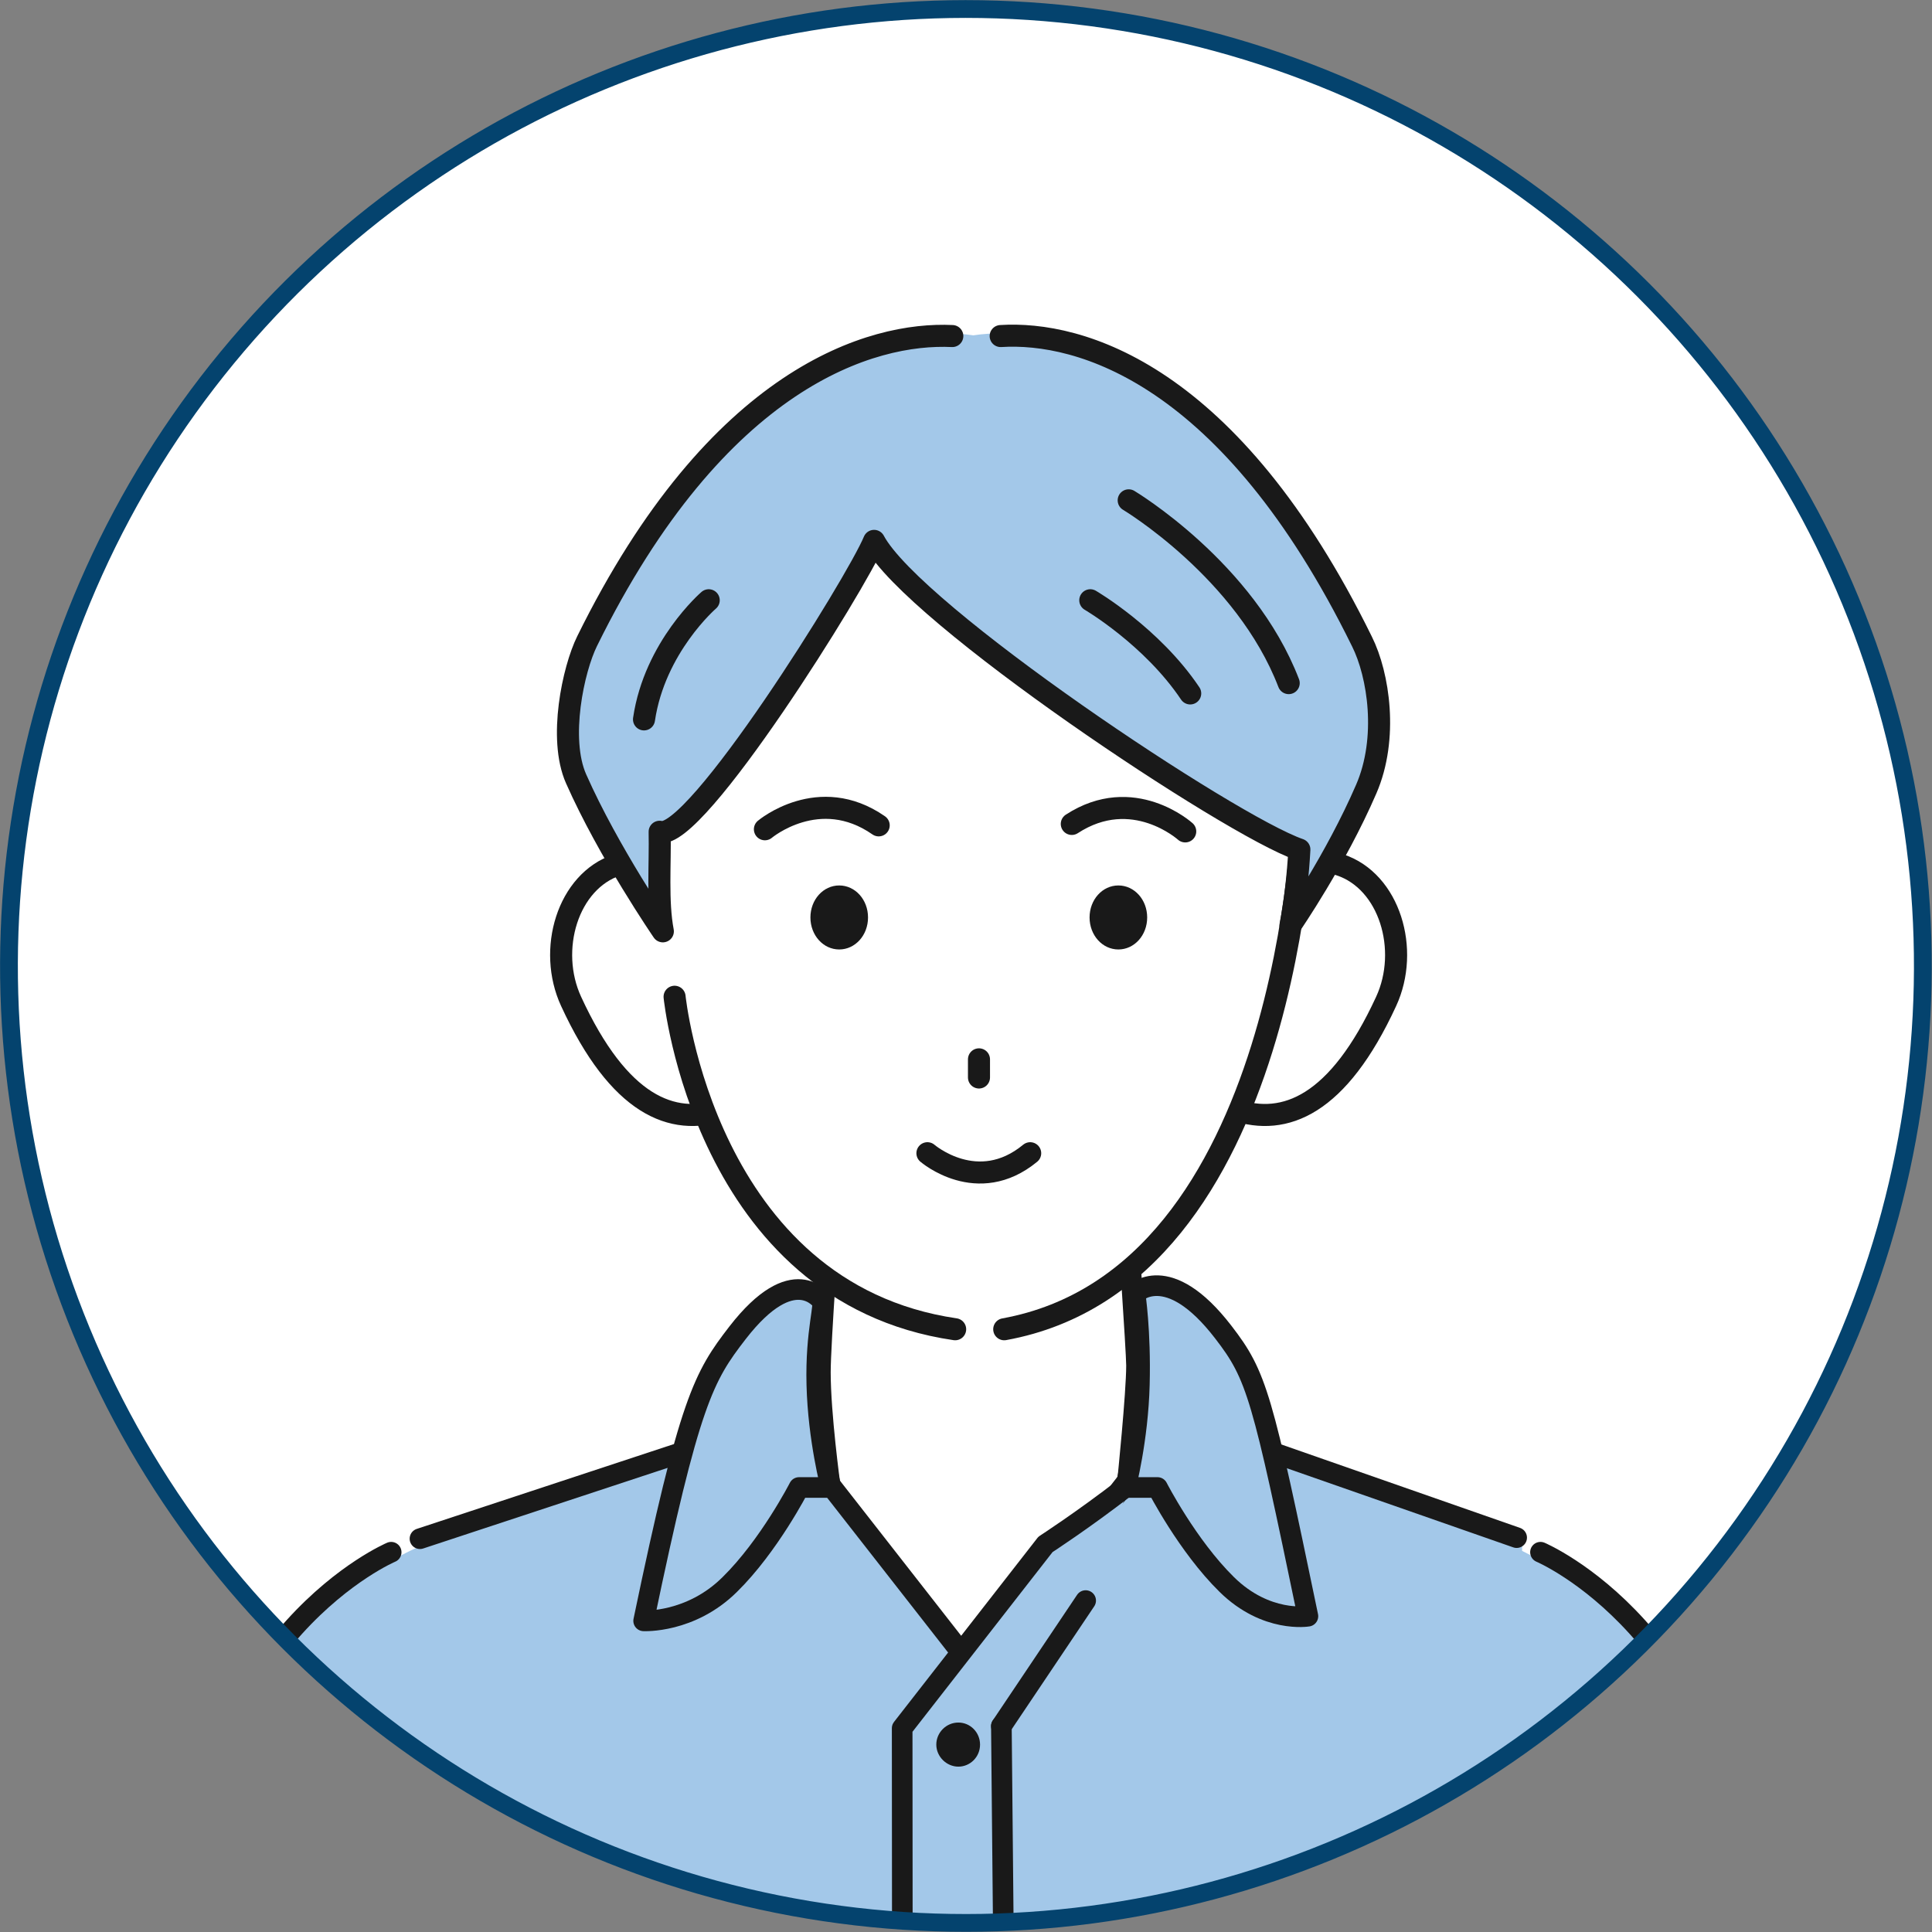 <?xml version="1.0" encoding="UTF-8"?> <svg xmlns="http://www.w3.org/2000/svg" xmlns:xlink="http://www.w3.org/1999/xlink" id="_レイヤー_2" data-name="レイヤー 2" viewBox="0 0 54.33 54.33"><rect x="0" y="0" width="54.33" height="54.33" fill="#808080" stroke="none"/><defs><style> .cls-1 { clip-path: url(#clippath); } .cls-2, .cls-3, .cls-4, .cls-5, .cls-6, .cls-7, .cls-8, .cls-9 { stroke-linejoin: round; } .cls-2, .cls-3, .cls-4, .cls-5, .cls-6, .cls-7, .cls-8, .cls-9, .cls-10 { stroke-linecap: round; } .cls-2, .cls-3, .cls-4, .cls-5, .cls-6, .cls-7, .cls-10 { stroke: #191919; } .cls-2, .cls-3, .cls-5, .cls-10 { stroke-width: .58px; } .cls-2, .cls-11 { fill: #a3c8e9; } .cls-3, .cls-4, .cls-12, .cls-8, .cls-13 { fill: #fff; } .cls-4, .cls-6 { stroke-width: .62px; } .cls-5, .cls-6, .cls-7, .cls-9, .cls-10 { fill: none; } .cls-7 { stroke-width: .58px; } .cls-8, .cls-9 { stroke: #04436e; stroke-width: .5px; } .cls-10 { stroke-miterlimit: 10; } .cls-14 { fill: #191919; } .cls-14, .cls-11, .cls-13 { stroke-width: 0px; } </style><clipPath id="clippath"><circle class="cls-8" cx="27.16" cy="27.16" r="26.91" transform="translate(-4.1 49.48) rotate(-80.52)"></circle></clipPath></defs><g id="_レイヤー_1-2" data-name="レイヤー 1"><g><circle class="cls-12" cx="27.16" cy="27.16" r="26.91" transform="translate(-4.1 49.48) rotate(-80.52)"></circle><g class="cls-1"><g><g><path class="cls-11" d="m11.82,43.48s-6.11,2.41-6.69,10.25c0,0-.32,2.48-1.71,18.62-.57,6.67-.4,11.02-.48,13.87-.11,3.72-.35,4.83-.35,4.83,0,0,1.16.8,3.78,1.17s3.23-.6,3.23-.6l.3-4.01s1.91-10.85,2.19-15.27c.15-2.29.12-4.54.12-4.54l.4-11.67-.78-12.66Z"></path><path class="cls-5" d="m11,43.65s-5.3,2.24-5.87,10.09c0,0-.47,2.03-1.85,18.17-.57,6.67-.11,11.71-.19,14.56-.11,3.72-.5,4.59-.5,4.59,0,0,1.16.8,3.78,1.17s3.23-.6,3.23-.6l.33-4.19s1.87-10.68,2.16-15.09c.15-2.29.12-4.54.12-4.54l.15-11.46"></path></g><g><path class="cls-11" d="m42.51,43.48s6.11,2.41,6.69,10.25c0,0,.32,2.48,1.71,18.62.57,6.67.4,11.02.48,13.87.11,3.72.35,4.83.35,4.83,0,0-1.16.8-3.78,1.17-2.62.37-3.23-.6-3.23-.6l-.3-4.01s-1.91-10.85-2.19-15.27c-.15-2.29-.12-4.54-.12-4.54l-.4-11.67.78-12.66Z"></path><path class="cls-5" d="m43.32,43.65s5.3,2.24,5.87,10.09c0,0,.47,2.03,1.85,18.17.57,6.67.11,11.71.19,14.56.11,3.72.5,4.59.5,4.59,0,0-1.16.8-3.78,1.17-2.62.37-3.23-.6-3.23-.6l-.33-4.19s-1.87-10.68-2.16-15.09c-.15-2.29-.12-4.54-.12-4.54l-.15-11.46"></path></g><g><path class="cls-11" d="m42.68,74.07c-.42-2.3-.43-4.27-.43-4.27l.56-26.56-9.07-3.17h-12.07l-9.87,3.19,1.11,27.06-.09,3.38s-2.18,16.64-1.02,16.87c0,0,5.24,3.59,11.73.97.94-.38,2.99-3.18,3.65-3.18.5,0,2.2,2.7,3.16,3.1,5.1,2.13,13.21-1.39,13.21-1.39,0,0,0-11.23-.87-16.01Z"></path><polyline class="cls-7" points="42.65 43.24 33.58 40.07 21.51 40.07 11.81 43.27"></polyline><line class="cls-10" x1="28.16" y1="48.54" x2="28.54" y2="88.1"></line><path class="cls-10" d="m38.69,53.77h-5.34c-.04.38-.07.77-.07,1.17,0,3.11,1.35,5.06,3.02,5.05,1.67,0,3.03-1.95,3.03-5.06,0-.25,0-.5-.03-.74"></path><path class="cls-3" d="m31.72,41.62l-4.23,5.44-4.15-5.31s-.27-1.98-.27-3.16c0-.83.27-4.49.27-4.49h8.35s.27,3.9.27,4.3c0,.79-.25,3.23-.25,3.23Z"></path><path class="cls-2" d="m31.91,36.38s.92-.96,2.49,1.08c.95,1.23,1.09,1.78,2.38,7.99,0,0-1.17.2-2.28-.89-1.11-1.09-1.95-2.73-1.95-2.73h-.9s.35-1.34.39-2.89c.04-1.52-.12-2.54-.12-2.56Z"></path><path class="cls-2" d="m23.11,36.58s-.79-1.14-2.37.9c-.95,1.23-1.35,1.9-2.64,8.1,0,0,1.32.07,2.42-1.02,1.11-1.09,1.95-2.73,1.95-2.73h.9s-.36-1.34-.4-2.89c-.04-1.52.26-2.32.13-2.36Z"></path><path class="cls-11" d="m25.37,48.44l4.2-5.11s.35-.12,2.07-1.21l-2.19,5.73-4.08.6Z"></path><path class="cls-14" d="m27.56,49.06c0,.35-.28.62-.61.62s-.62-.28-.62-.62.28-.62.62-.62.61.28.61.62Z"></path><path class="cls-5" d="m25.4,88.24l-.03-39.64,4.03-5.17s1.05-.68,2.24-1.6"></path><line class="cls-10" x1="30.53" y1="45.01" x2="28.16" y2="48.54"></line></g><g><g><path class="cls-4" d="m34.9,26.6c-.5,1.51-1.56,4.14-.17,4.61,1.4.47,2.9-.12,4.25-3.05.67-1.45.1-3.38-1.3-3.84-1.4-.47-2.28.77-2.79,2.28Z"></path><path class="cls-4" d="m20.14,26.6c.5,1.51,1.56,4.14.17,4.61-1.4.47-2.9-.12-4.25-3.05-.67-1.45-.1-3.38,1.3-3.84s2.28.77,2.79,2.28Z"></path><path class="cls-13" d="m36.81,20.21c-.31-6.93-4.23-10.06-9.06-10.15-4.89-.09-9.23,2.76-9.52,9.94-.23,5.77,1.31,12.72,4.82,15.89,3.22,2.91,7.06,1.31,8.12.56,3.97-2.8,5.91-9.96,5.63-16.24Z"></path><path class="cls-6" d="m21.51,23.32s1.52-1.28,3.2-.11"></path><path class="cls-6" d="m33.33,23.38s-1.47-1.33-3.19-.21"></path><line class="cls-6" x1="27.53" y1="29.79" x2="27.53" y2="30.3"></line><path class="cls-14" d="m32.26,25.8c0,.5-.36.9-.81.9s-.81-.4-.81-.9.36-.9.81-.9.81.4.81.9Z"></path><path class="cls-14" d="m24.41,25.8c0,.5-.36.9-.81.9s-.81-.4-.81-.9.36-.9.81-.9.81.4.81.9Z"></path><path class="cls-6" d="m18.97,28.03s.84,8.32,7.89,9.35"></path><path class="cls-6" d="m36.65,22.71s-.31,13.2-8.41,14.67"></path><path class="cls-6" d="m26.08,32.43s1.41,1.22,2.89,0"></path></g><g><path class="cls-11" d="m38.3,18.02c-4.05-8.24-8.97-8.89-10.93-8.59-1.96-.3-6.81.36-10.86,8.59-.39.79-.81,2.74-.31,3.87.91,2.06,2.63,4.11,2.63,4.11-.16-.84-.25-1.73-.27-2.63.99.31,5.55-7.01,6.03-8.18.7,1.06,10.03,8.02,11.96,8.68-.04.73-.12,1.45-.25,2.13,0,0,1.27-1.84,2.13-3.83.62-1.43.35-3.21-.12-4.15Z"></path><path class="cls-6" d="m31.74,14.07s3.28,1.96,4.5,5.14"></path><path class="cls-6" d="m30.66,16.88s1.73,1.01,2.81,2.62"></path><path class="cls-6" d="m19.93,16.88s-1.52,1.31-1.82,3.35"></path><path class="cls-6" d="m26.78,9.45c-2.25-.11-6.6,1.13-10.27,8.58-.39.79-.81,2.74-.31,3.87.91,2.06,2.44,4.29,2.44,4.29-.16-.84-.07-1.9-.09-2.8.99.31,5.55-7.01,6.03-8.18,1.1,2.07,10.03,8.02,11.96,8.68-.04.73-.12,1.44-.25,2.13,0,0,1.27-1.84,2.13-3.83.62-1.43.35-3.21-.12-4.15-3.71-7.55-7.94-8.73-10.16-8.59"></path></g></g></g></g><circle class="cls-9" cx="27.16" cy="27.16" r="26.91" transform="translate(-4.1 49.48) rotate(-80.52)"></circle></g></g></svg> 